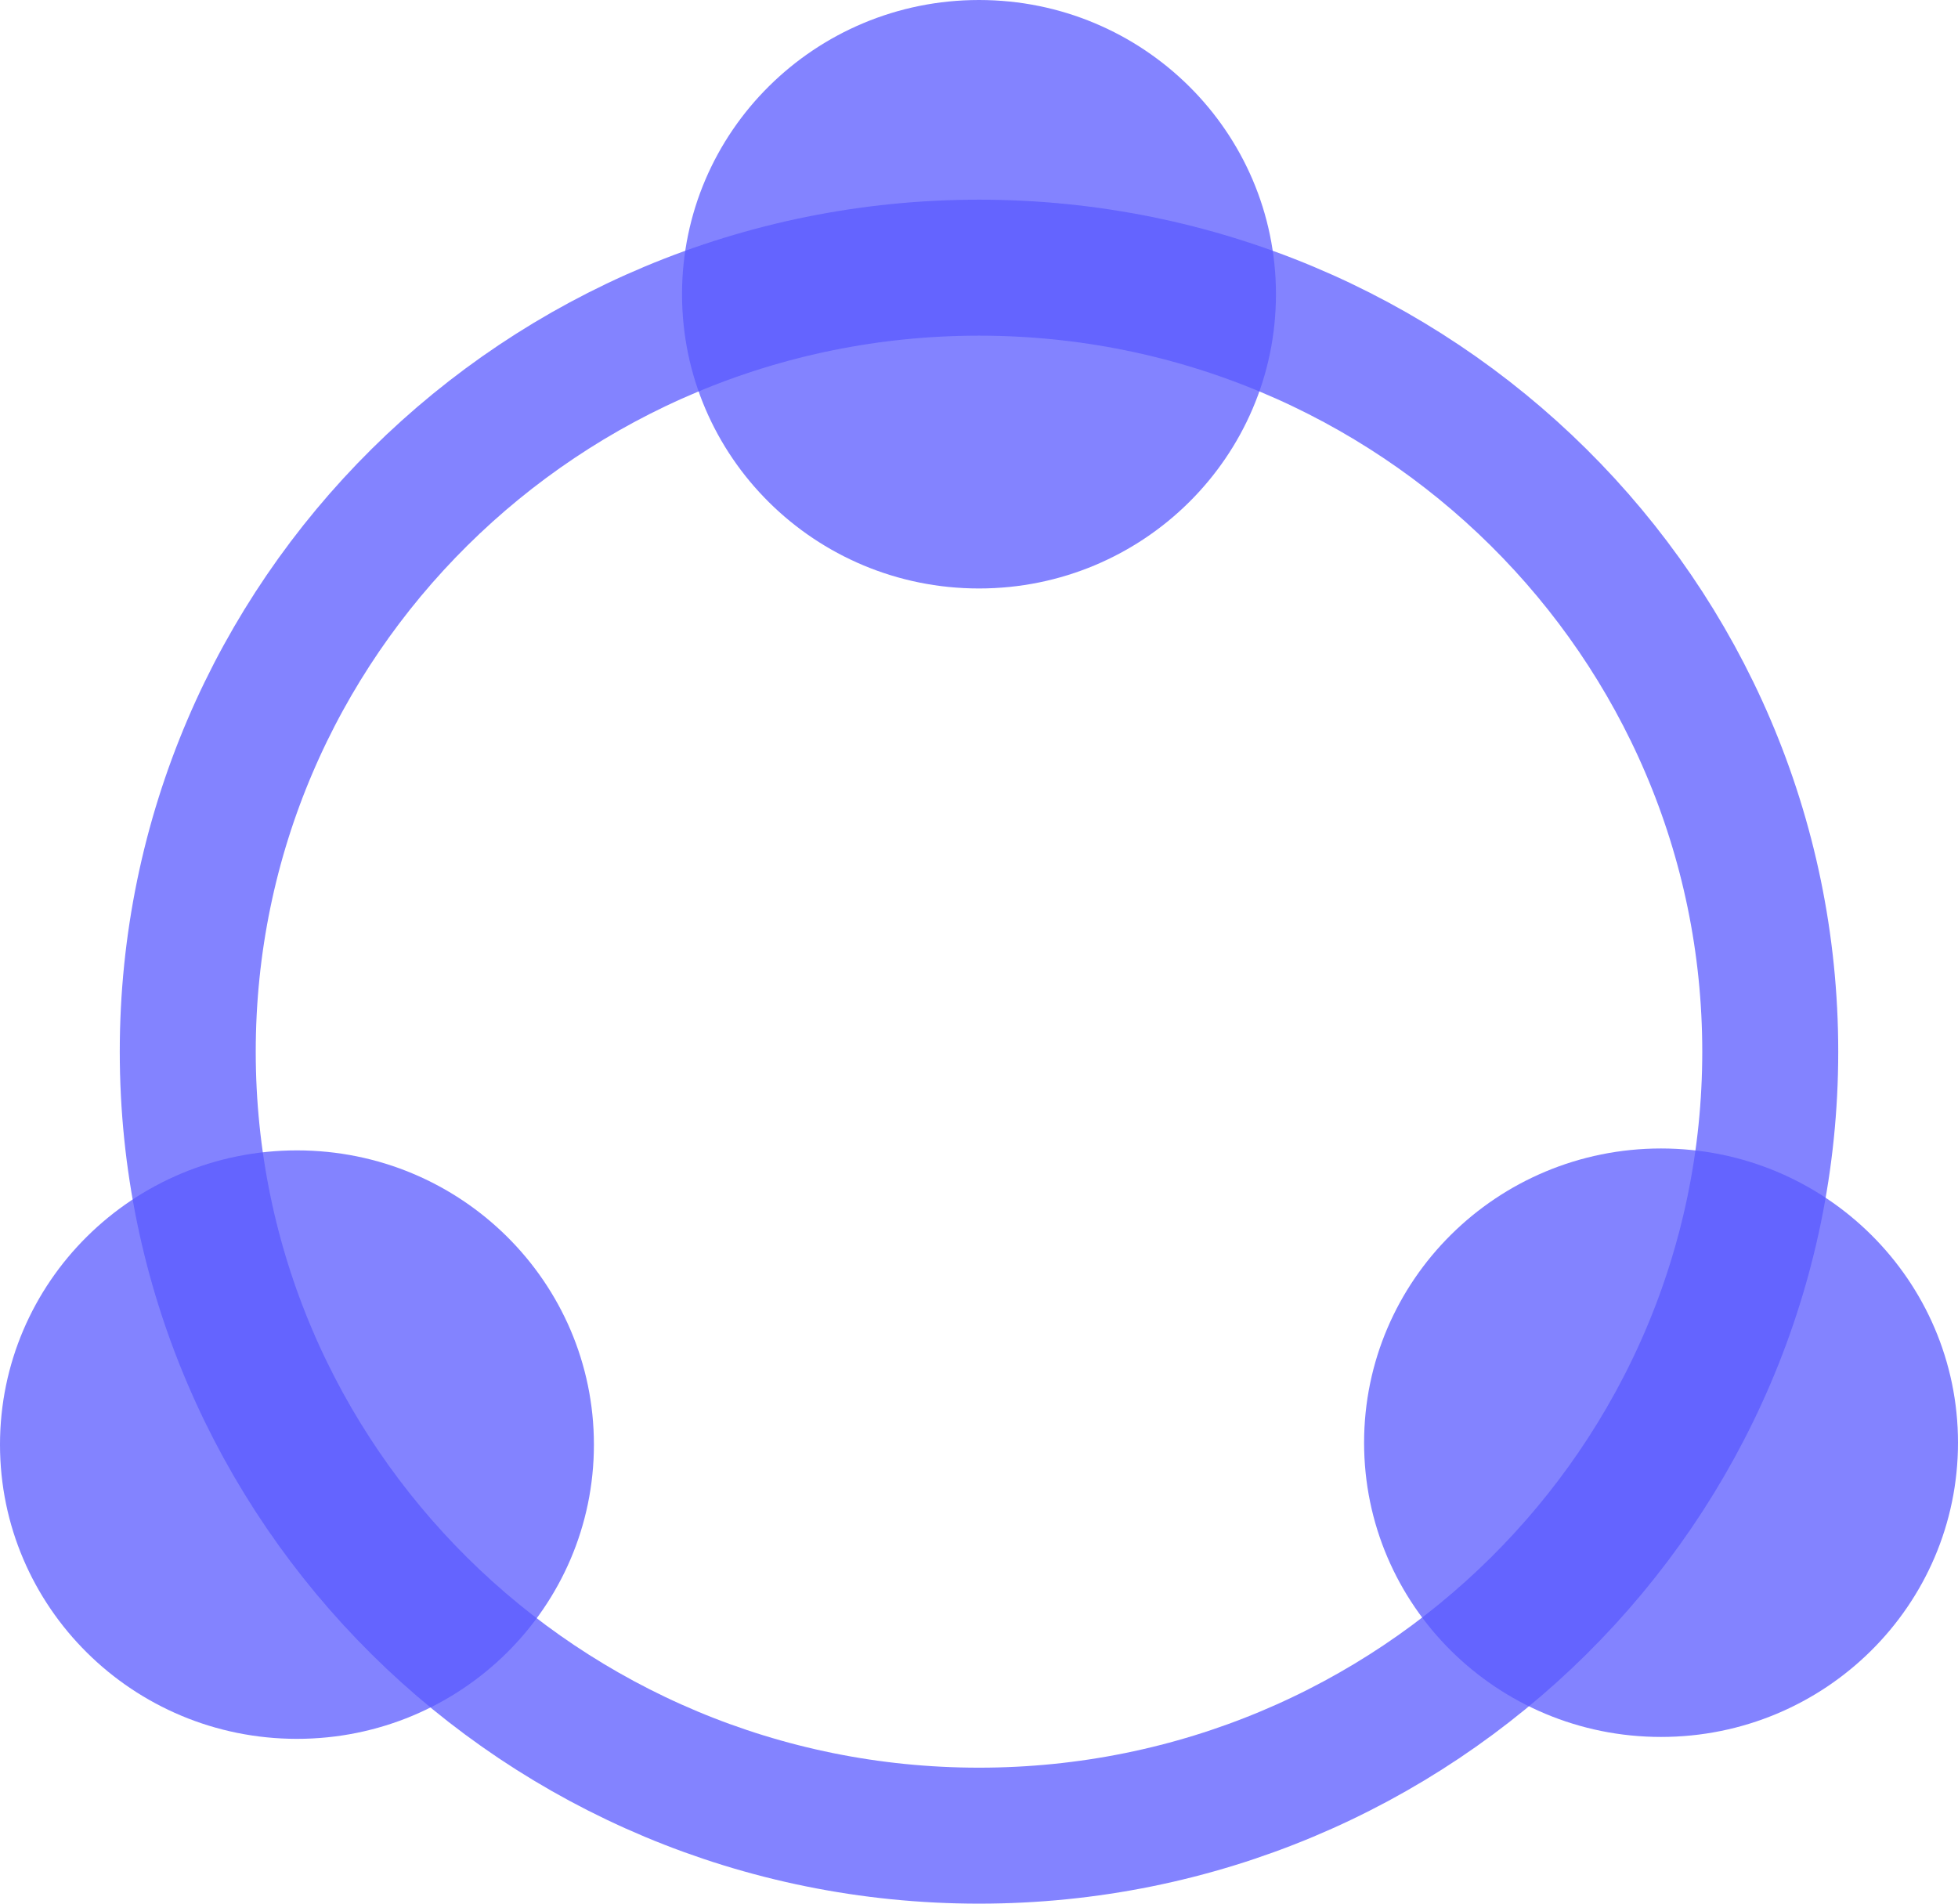 <svg xmlns="http://www.w3.org/2000/svg" width="144" height="140" viewBox="0 0 144 140" fill="none"><path opacity="0.75" d="M72 43.278C84.062 43.278 93.839 33.59 93.839 21.639C93.839 9.688 84.062 0 72 0C59.938 0 50.16 9.688 50.16 21.639C50.16 33.59 59.938 43.278 72 43.278Z" fill="#5A5AFF"></path><path opacity="0.75" d="M21.84 127.88C33.901 127.88 43.679 118.192 43.679 106.241C43.679 94.29 33.901 84.602 21.84 84.602C9.778 84.602 0 94.29 0 106.241C0 118.192 9.778 127.88 21.84 127.88Z" fill="#5A5AFF"></path><path opacity="0.75" d="M122.161 127.74C134.222 127.74 144 118.052 144 106.101C144 94.15 134.222 84.462 122.161 84.462C110.099 84.462 100.321 94.15 100.321 106.101C100.321 118.052 110.099 127.74 122.161 127.74Z" fill="#5A5AFF"></path><path opacity="0.75" d="M72 135C104.138 135 130.192 109.186 130.192 77.342C130.192 45.499 104.138 19.685 72 19.685C39.861 19.685 13.808 45.499 13.808 77.342C13.808 109.186 39.861 135 72 135Z" stroke="#5A5AFF" stroke-width="10" stroke-miterlimit="10"></path></svg>